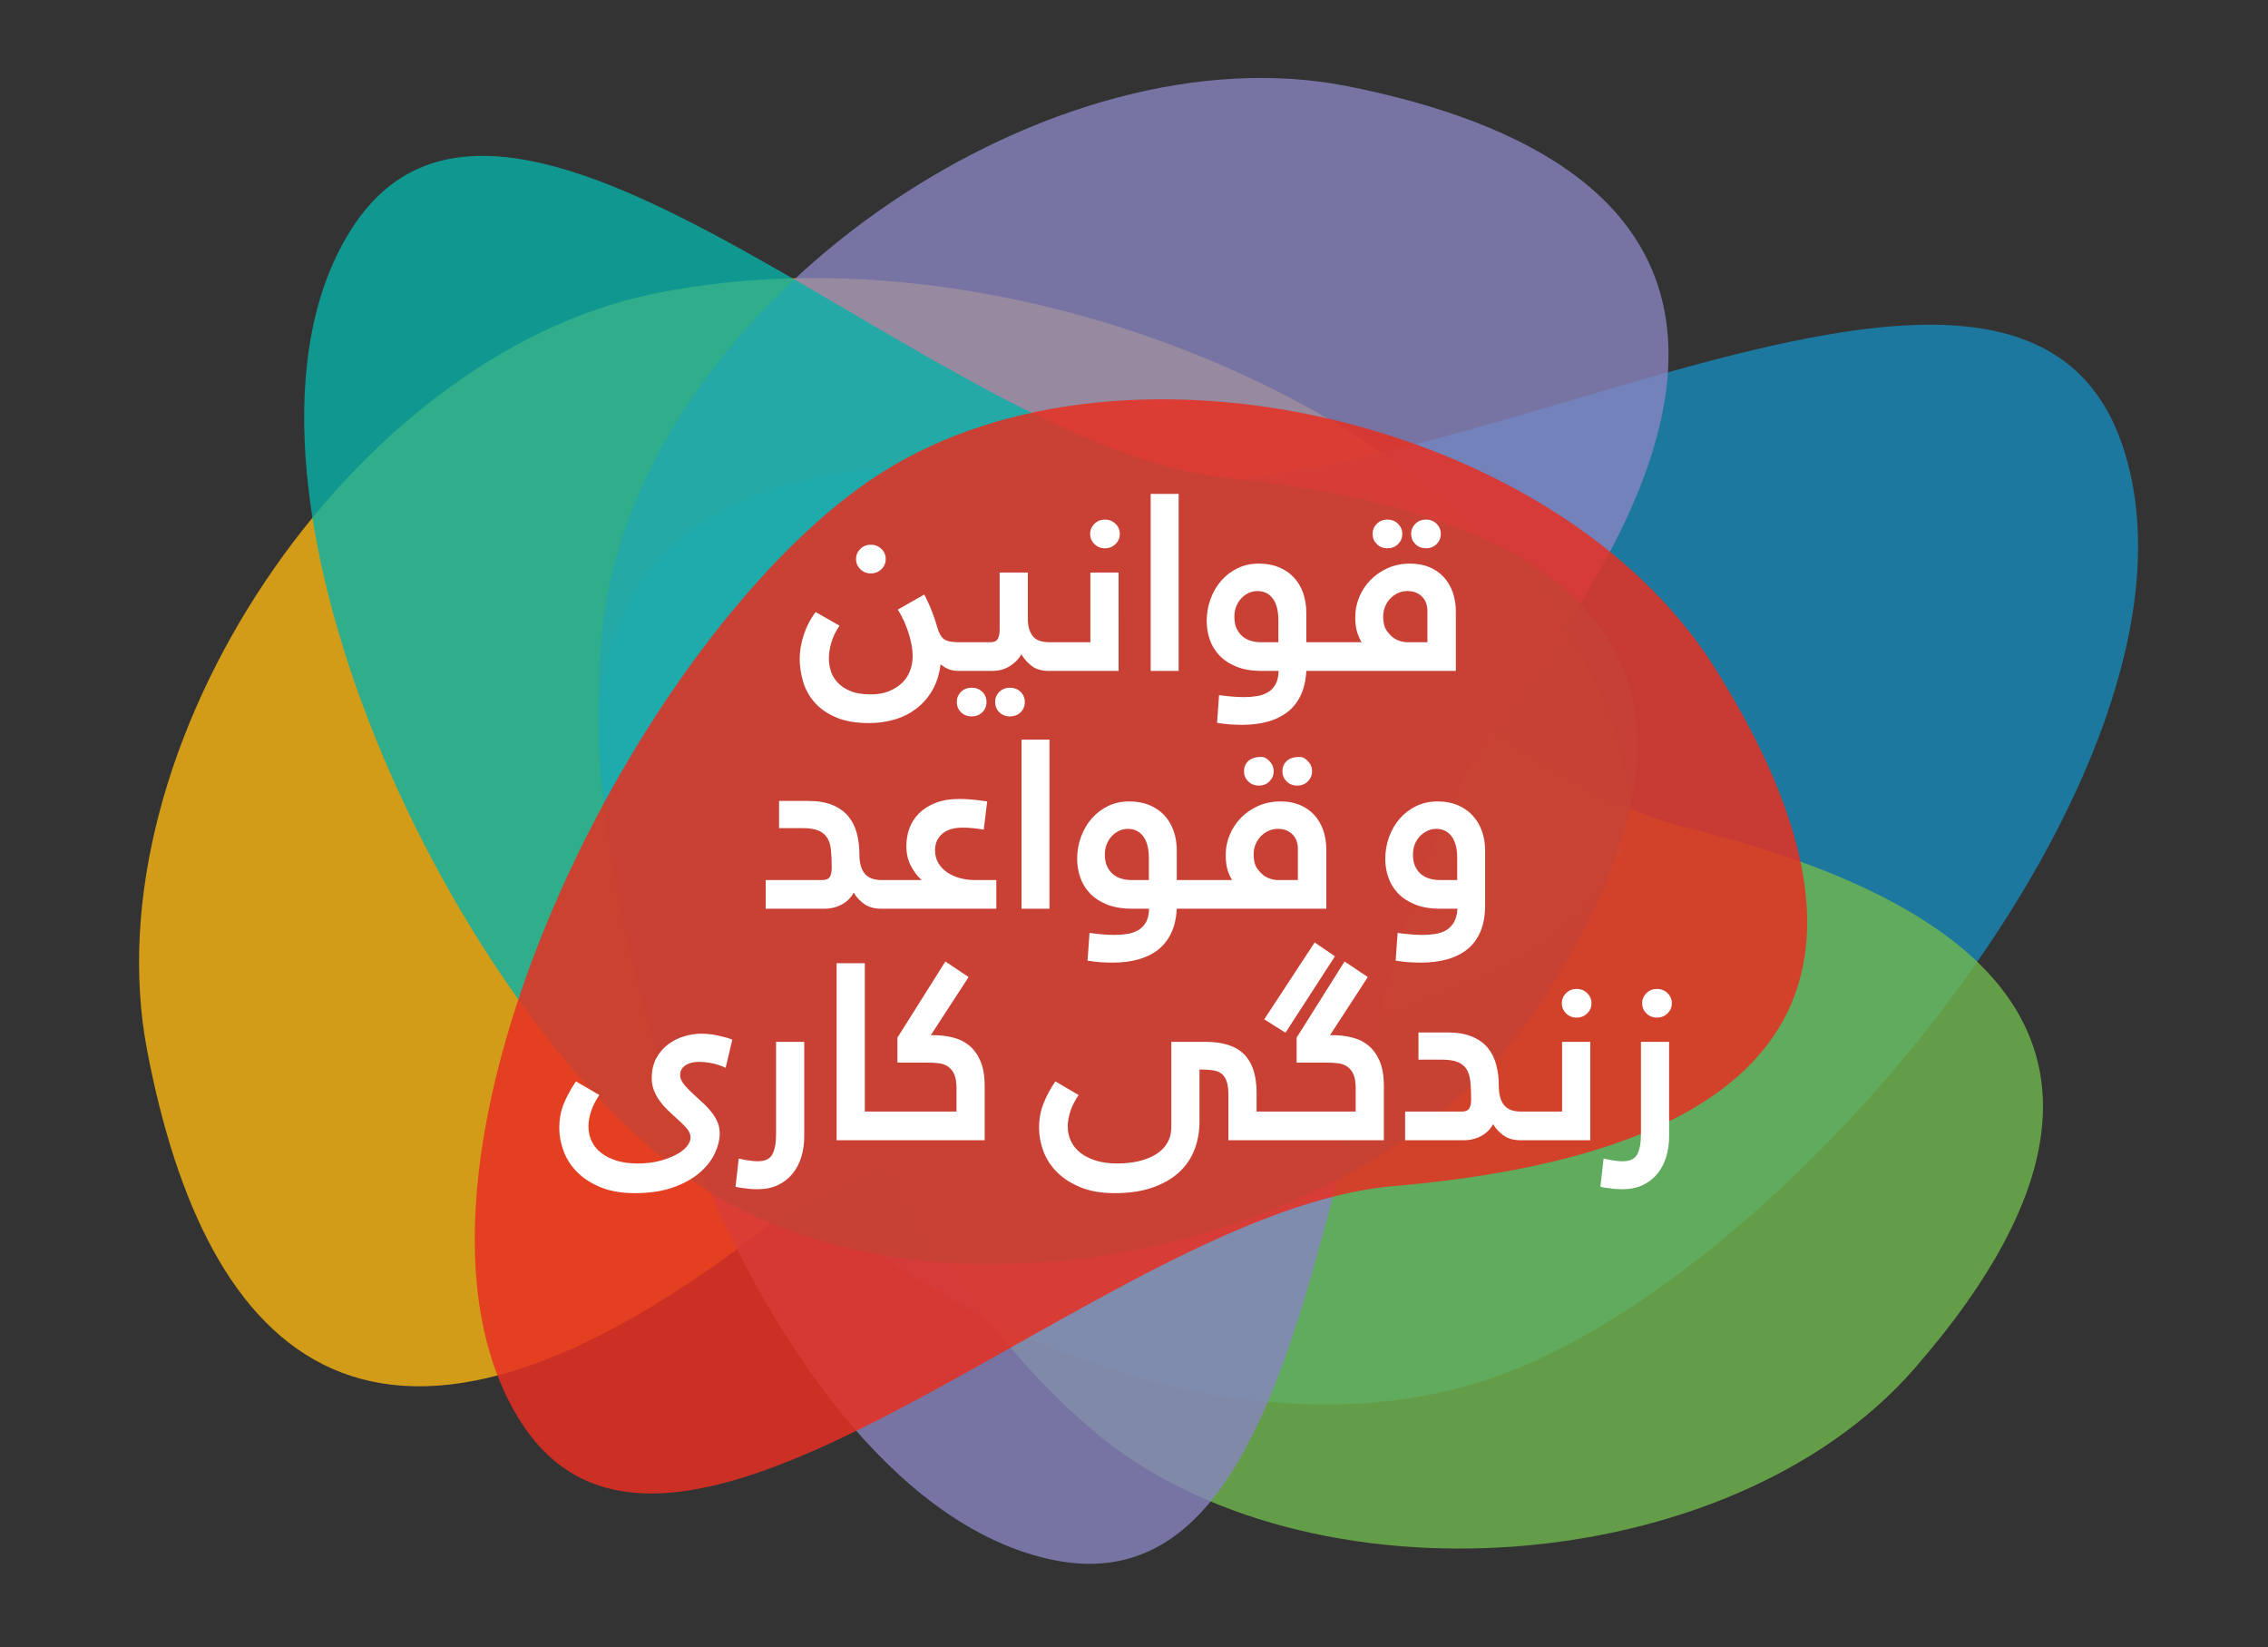 <?xml version="1.0" encoding="UTF-8"?> <svg xmlns="http://www.w3.org/2000/svg" xmlns:xlink="http://www.w3.org/1999/xlink" version="1.1" x="0px" y="0px" width="3976px" height="2887.261px" viewBox="0 0 3976 2887.261" xml:space="preserve"><rect x="0" y="0" width="3976" height="2887.261" fill="#333333" stroke="none"/> <g id="Layer_9"> <g> <g opacity="0.8"> <path fill="#FAB611" d="M2846.394,1345.994C2744.16,812.608,1844.355,369.273,1142.865,515.572 c-527.904,110.102-986.972,793.136-884.736,1326.521c102.236,533.359,394.912,851.713,1099.449,297.412 C1782.035,1805.588,2948.629,1879.389,2846.394,1345.994z"></path> </g> <g> <g> <g opacity="0.8"> <g> <path opacity="0.8" fill="#10A0DB" d="M3719.34,776.371c186.478,533.98-570.973,1452.807-1101.166,1637.978 c-530.214,185.171-1303.499-199.136-1489.968-733.097c-186.464-533.985-89.054-973.683,835.271-842.241 C2520.314,918.2,3532.885,242.396,3719.34,776.371"></path> </g> </g> </g> </g> <g> <path opacity="0.8" fill="#71B84C" d="M2954.91,1450.039c-392.8-96.524-869.681-711.272-1205.664-710.229h-0.59 c-69.663,0.365-133.244,27.249-188.771,90.777c-323.335,369.986-138.195,1258.459,356.845,1677.117 c372.534,315.047,1115.212,261.859,1438.538-108.117c136.339-156.021,226.555-314.877,226.253-460.937v-0.362 C3580.921,1738.089,3410.159,1561.915,2954.91,1450.039z"></path> </g> <g opacity="0.8"> <path fill="#8885C0" d="M2362.331,151.099C1847.322,48.671,1171.846,504.672,1066.688,1033.3 c-105.146,528.617,266.771,1598.706,781.789,1701.156c515.034,102.441,458.737-1062.139,787.522-1485.604 c204.59-263.5,289.698-469.311,289.043-629.061v-0.27C2923.771,353.319,2684.184,215.12,2362.331,151.099z"></path> </g> <g> <path opacity="0.8" fill="#08B1A8" d="M2149.061,837.211C1642.082,784.761,899.908-31.446,618.893,397.18 c-281.021,428.63,183.532,1402.623,609.14,1681.669c425.614,279.052,1189.835,110.669,1470.863-317.955 C2979.902,1332.256,2990.626,924.268,2149.061,837.211z"></path> </g> <g> <path opacity="0.85" fill="#E63021" d="M3005.337,1169.233c-272.204-431.402-1029.729-612.229-1458.112-341.942 C1118.844,1097.58,639.637,2058.738,911.834,2490.16c272.203,431.423,1024.934-367.911,1530.334-411.297 C3281.127,2006.852,3277.532,1600.677,3005.337,1169.233z"></path> </g> </g> </g> <g id="Layer_25"> <g> <path fill="#FFFFFF" d="M1703.413,1255.59c7.505,0,13.715-2.404,18.63-7.204c4.914-4.808,7.369-10.857,7.369-18.138 c0-7.011-2.455-12.907-7.369-17.717c-4.915-4.798-11.125-7.203-18.63-7.203c-7.521,0-13.723,2.404-18.637,7.203 c-4.915,4.81-7.368,10.706-7.368,17.717c0,7.28,2.453,13.33,7.368,18.138C1689.69,1253.186,1695.891,1255.59,1703.413,1255.59z"></path> <polygon fill="#FFFFFF" points="2253.584,1809.935 2340.247,1676.031 2304.711,1651.765 2216.314,1786.536 "></polygon> <path fill="#FFFFFF" d="M1698.705,1832.037c-8.23-6.646-17.831-11.271-28.813-13.868c-10.982-2.606-22.244-3.906-33.798-3.906 h-4.328l66.297-101.831l-40.732-27.294l-84.066,133.463v43.758h52.424c6.942,0,13.502,0.368,19.727,1.089 c6.211,0.731,11.627,2.598,16.243,5.636c4.615,3.028,8.311,7.509,11.062,13.434c2.738,5.925,4.115,14.082,4.115,24.479v41.171 h-131.3h-2.171h-27.294v-260.002h-49.397v310.264h76.691h2.171h180.697v-95.33c0-17.618-2.54-32.208-7.578-43.767 C1713.594,1847.781,1706.938,1838.684,1698.705,1832.037z"></path> <path fill="#FFFFFF" d="M2398.529,1832.037c-8.234-6.646-17.84-11.271-28.814-13.868c-10.982-2.606-22.246-3.906-33.805-3.906 h-4.329l66.305-101.831l-40.74-27.294l-84.057,133.463v43.758h52.859c6.933,0,13.434,0.368,19.501,1.089 c6.06,0.731,11.408,2.598,16.033,5.636c4.615,3.028,8.301,7.509,11.053,13.434c2.748,5.925,4.115,14.082,4.115,24.479v41.171 h-146.023h-4.781h-22.949v-33.372c0-29.747-7.23-52.002-21.675-66.728c-14.445-14.733-36.973-22.099-67.593-22.099h-60.236 v149.928c0,10.116-2.318,19.147-6.935,27.083c-4.626,7.936-11.195,14.589-19.714,19.936c-8.522,5.337-18.562,9.387-30.122,12.127 c-11.562,2.744-24.258,4.119-38.125,4.119c-13.869,0-26.219-1.665-37.048-4.984c-10.841-3.327-19.936-7.875-27.305-13.646 c-7.365-5.78-12.936-12.649-16.686-20.583c-3.761-7.943-5.634-16.686-5.634-26.218c0-7.797,1.52-16.389,4.556-25.785 c3.03-9.385,7.87-18.982,14.514-28.813l-40.732-23.831c-8.385,12.126-15.252,24.841-20.58,38.132 c-5.348,13.293-8.021,27.728-8.021,43.328c0,13.581,2.519,27.15,7.578,40.732c5.06,13.578,12.925,25.783,23.62,36.621 c10.686,10.83,24.409,19.716,41.163,26.651c16.756,6.934,36.837,10.396,60.234,10.396c25.709,0,47.955-3.327,66.737-9.965 c18.774-6.644,34.229-15.599,46.367-26.869c12.127-11.265,21.082-24.478,26.862-39.646c5.771-15.165,8.676-31.419,8.676-48.748 v-91.438h3.895c7.801,0,14.647,0.51,20.582,1.521c5.914,1.009,10.839,3.105,14.735,6.28c3.892,3.183,6.777,7.73,8.664,13.646 c1.864,5.934,2.818,13.802,2.818,23.62v78.864h72.352h4.781h195.419v-95.33c0-17.618-2.529-32.208-7.58-43.767 C2413.408,1847.781,2406.764,1838.684,2398.529,1832.037z"></path> <path fill="#FFFFFF" d="M1360.515,1987.603c0,15.601-2.175,27.429-6.503,35.529c-4.336,8.086-12.869,12.133-25.563,12.133 c-3.193,0-6.655-0.221-10.406-0.653c-3.76-0.433-7.368-0.942-10.83-1.52l-12.137-2.596l-5.636,49.407 c2.038,0.566,3.983,1,5.85,1.296c1.874,0.28,3.827,0.568,5.856,0.867c3.471,0.566,7.5,1.076,12.126,1.52 c4.615,0.433,9.676,0.645,15.178,0.645c13.271,0,24.977-2.386,35.094-7.148c10.109-4.77,18.629-11.348,25.564-19.713 c6.934-8.388,12.137-18.206,15.598-29.471c3.472-11.271,5.203-23.398,5.203-36.401V1825.97h-49.393V1987.603z"></path> <path fill="#FFFFFF" d="M2904.656,1783.498c7.442,0,13.687-2.454,18.686-7.367c5.014-4.905,7.53-10.83,7.53-17.764 c0-6.935-2.517-12.849-7.53-17.762c-4.999-4.907-11.243-7.369-18.686-7.369c-7.166,0-13.262,2.462-18.275,7.369 c-5,4.914-7.52,10.828-7.52,17.762c0,6.934,2.52,12.859,7.52,17.764C2891.395,1781.044,2897.49,1783.498,2904.656,1783.498z"></path> <path fill="#FFFFFF" d="M1249.15,1813.187c-6.356-1.009-12.86-1.52-19.494-1.52c-9.831,0-19.871,1.52-30.125,4.55 c-10.257,3.028-19.637,7.73-28.159,14.08c-8.528,6.368-15.461,14.445-20.802,24.266c-5.348,9.829-8.011,21.532-8.011,35.102 c0,7.802,1.291,14.947,3.896,21.449c2.596,6.501,5.913,12.57,9.961,18.205c4.04,5.628,8.59,10.909,13.649,15.812 c5.038,4.912,10.032,9.529,14.956,13.867c6.636,5.781,12.571,11.56,17.764,17.332c5.203,5.778,7.799,11.562,7.799,17.332 c0,5.202-2.241,10.473-6.703,15.82c-4.473,5.337-10.812,10.184-19.026,14.512c-8.211,4.337-18.002,7.946-29.391,10.839 c-11.389,2.887-23.851,4.33-37.393,4.33c-14.118,0-26.515-1.665-37.18-4.984c-10.666-3.327-19.67-7.875-27.005-13.646 c-7.35-5.78-12.908-12.649-16.66-20.583c-3.75-7.943-5.608-16.686-5.608-26.218c0-7.797,1.51-16.389,4.551-25.785 c3.04-9.385,7.865-18.982,14.524-28.813l-40.926-23.831c-8.452,12.126-15.446,24.841-20.976,38.132 c-5.549,13.293-8.31,27.728-8.31,43.328c0,13.581,2.521,27.15,7.589,40.732c5.048,13.578,12.917,25.783,23.61,36.621 c10.695,10.83,24.412,19.716,41.173,26.651c16.743,6.934,36.825,10.396,60.236,10.396c25.697,0,47.955-3.327,66.726-9.965 c18.774-6.644,34.24-15.167,46.367-25.571c12.126-10.398,21.092-21.746,26.862-34.009c5.771-12.28,8.674-24.054,8.674-35.326 c0-6.636-1.164-12.849-3.461-18.628c-2.326-5.77-5.424-11.264-9.33-16.466c-3.894-5.203-8.31-10.184-13.215-14.955 c-4.905-4.761-9.829-9.312-14.734-13.649c-7.521-6.635-14.157-13.214-19.926-19.714c-5.781-6.502-8.666-12.781-8.666-18.851 c0-7.213,3.105-12.849,9.319-16.899c6.194-4.038,13.924-6.069,23.18-6.069c8.365,0,16.743,0.953,25.129,2.819 c8.376,1.885,15.744,4.416,22.101,7.588l11.707-49.405c-5.791-2.299-11.563-4.04-17.333-5.193 C1261.278,1815.427,1255.507,1814.196,1249.15,1813.187z"></path> <path fill="#FFFFFF" d="M2738.465,1948.169h-56.32h-3.041h-12.559c-13.871,0-23.833-3.826-29.891-11.483 c-6.082-7.653-9.109-18.85-9.109-33.585c0-13.29-1.509-25.639-4.55-37.054c-3.037-11.398-8.021-21.305-14.945-29.681 c-6.934-8.368-16.194-14.947-27.737-19.718c-11.562-4.767-25.719-7.143-42.472-7.143h-51.127v47.664h41.163 c11.839,0,21.159,1.442,27.948,4.328c6.781,2.895,11.928,7.157,15.39,12.782c3.462,5.635,5.637,12.868,6.502,21.668 c0.867,8.817,1.297,19.004,1.297,30.555c0,7.511-1.165,12.993-3.473,16.466c-2.315,3.461-6.791,5.202-13.428,5.202h-98.8v50.262 h102.263c11.54,0,21.891-2.451,30.989-7.367c9.101-4.904,16.092-11.839,21.016-20.803c4.336,7.521,10.395,14.091,18.198,19.717 c7.799,5.635,17.761,8.453,29.9,8.453h13.424h3.041h105.727v-172.46h-49.406V1948.169z"></path> <path fill="#FFFFFF" d="M2763.817,1733.235c-7.157,0-13.255,2.462-18.268,7.369c-5.009,4.914-7.509,10.828-7.509,17.762 c0,6.934,2.5,12.859,7.509,17.764c5.013,4.913,11.11,7.367,18.268,7.367c7.462,0,13.694-2.454,18.694-7.367 c5.013-4.905,7.52-10.83,7.52-17.764c0-6.935-2.507-12.849-7.52-17.762C2777.512,1735.697,2771.279,1733.235,2763.817,1733.235z"></path> <path fill="#FFFFFF" d="M2876.708,1987.603c0,15.601-2.175,27.429-6.503,35.529c-4.337,8.086-12.86,12.133-25.572,12.133 c-3.184,0-6.646-0.221-10.397-0.653s-7.37-0.942-10.83-1.52l-12.138-2.596l-5.633,49.407c2.029,0.566,3.979,1,5.847,1.296 c1.882,0.28,3.837,0.568,5.847,0.867c3.471,0.566,7.52,1.076,12.136,1.52c4.62,0.433,9.687,0.645,15.169,0.645 c13.281,0,24.984-2.386,35.104-7.148c10.11-4.77,18.628-11.348,25.562-19.713c6.936-8.388,12.128-18.206,15.603-29.471 c3.471-11.271,5.202-23.398,5.202-36.401V1825.97h-49.396V1987.603z"></path> <path fill="#FFFFFF" d="M1558.6,1592.645h2.595h185.468v-50.26h-38.124c-8.964,0-17.628-1.156-26.008-3.473 c-8.377-2.307-15.742-5.636-22.1-9.962c-6.359-4.339-11.483-9.754-15.38-16.255c-3.896-6.502-5.847-13.936-5.847-22.312 c0-12.138,4.182-21.803,12.569-29.036c8.371-7.224,20.361-10.829,35.964-10.829c5.77,0,11.549,0.287,17.339,0.865 c5.771,0.577,12.264,1.442,19.496,2.596l6.068-49.395c-9.829-1.443-18.64-2.521-26.438-3.251c-7.8-0.721-15.032-1.087-21.67-1.087 c-16.465,0-30.622,2.319-42.46,6.934c-11.851,4.627-21.591,10.83-29.247,18.63c-7.668,7.8-13.214,16.621-16.686,26.439 c-3.473,9.829-5.204,19.929-5.204,30.333c0,12.995,2.597,24.564,7.809,34.663c5.192,10.119,11.541,18.494,19.061,25.142h-54.609 h-2.595h-13.004c-13.857,0-23.831-3.829-29.891-11.484c-6.068-7.656-9.097-18.851-9.097-33.584 c0-13.293-1.521-25.641-4.561-37.057c-3.028-11.397-8.008-21.303-14.946-29.68c-6.935-8.368-16.176-14.944-27.735-19.716 c-11.56-4.771-25.707-7.146-42.463-7.146h-51.136v47.665h41.174c11.839,0,21.149,1.442,27.947,4.328 c6.781,2.895,11.917,7.155,15.379,12.781c3.47,5.636,5.636,12.869,6.502,21.669c0.865,8.82,1.305,19.003,1.305,30.555 c0,7.511-1.171,12.994-3.471,16.465c-2.317,3.461-6.797,5.205-13.433,5.205h-98.794v50.26h102.256 c11.56,0,21.888-2.451,30.985-7.366c9.099-4.906,16.103-11.841,21.026-20.804c4.329,7.521,10.388,14.09,18.196,19.715 c7.79,5.637,17.763,8.454,29.891,8.454H1558.6z"></path> <path fill="#FFFFFF" d="M1910.238,1565.129c7.638,8.233,17.612,14.878,29.901,19.938c12.272,5.058,27.364,7.578,45.291,7.578 h29.025c-0.288,9.82-2.106,17.687-5.414,23.62c-3.34,5.915-7.802,10.533-13.438,13.861c-5.636,3.316-12.081,5.559-19.283,6.723 c-7.224,1.154-14.888,1.73-22.967,1.73c-5.491,0-11.99-0.298-19.495-0.865c-7.521-0.587-15.463-1.453-23.83-2.598l-3.476,48.532 c8.67,1.431,16.61,2.385,23.834,2.817c7.203,0.433,14.15,0.644,20.805,0.644c15.868,0,30.468-1.808,43.759-5.413 c13.281-3.618,24.842-9.177,34.672-16.688c9.81-7.511,17.609-17.263,23.398-29.248c5.771-11.993,9.1-26.361,9.966-43.116h40.296 h2.176h219.683v-103.562c0-12.706-1.887-24.276-5.635-34.671c-3.751-10.396-9.097-19.284-16.021-26.65 c-6.947-7.368-15.324-13.07-25.144-17.12c-9.818-4.029-20.947-6.059-33.362-6.059c-14.454,0-27.594,2.673-39.441,8.01 c-11.839,5.348-21.948,12.349-30.326,21.015c-8.375,8.676-14.879,18.639-19.495,29.901c-4.626,11.272-6.943,22.832-6.943,34.671 c0,11.559,1.309,21.014,3.905,28.38c2.597,7.367,5.048,12.648,7.367,15.823h-54.588h-2.176h-40.296v-51.57 c0-12.706-1.888-24.333-5.637-34.884c-3.752-10.54-9.253-19.64-16.466-27.303c-7.222-7.646-15.966-13.571-26.217-17.764 c-10.254-4.184-21.879-6.28-34.875-6.28c-13.598,0-25.948,2.673-37.047,8.01c-11.135,5.348-20.754,12.647-28.822,21.89 c-8.09,9.244-14.38,20.004-18.851,32.276c-4.491,12.282-6.724,25.218-6.724,38.789c0,10.695,1.74,21.235,5.212,31.632 C1897.024,1547.577,1902.584,1556.897,1910.238,1565.129z M2201.421,1479.109c2.464-5.481,5.638-10.176,9.543-14.08 c3.903-3.896,8.387-6.934,13.424-9.099c5.061-2.164,10.339-3.25,15.821-3.25c6.068,0,11.341,1.009,15.82,3.03 c4.483,2.029,8.158,4.703,11.044,8.021c2.885,3.327,4.989,7.01,6.289,11.05c1.297,4.049,1.941,8.097,1.941,12.126v55.476h-37.692 c-7.799-0.877-14.453-3.041-19.936-6.504c-4.905-3.172-9.465-7.722-13.649-13.656c-4.182-5.914-6.277-14.08-6.277-24.476 C2197.749,1490.815,2198.98,1484.612,2201.421,1479.109z M1940.36,1479.109c2.299-5.481,5.331-10.176,9.102-14.08 c3.739-3.896,8.011-6.934,12.778-9.099c4.763-2.164,9.744-3.25,14.946-3.25c11.551,0,20.593,4.414,27.083,13.214 c6.503,8.819,9.753,21.448,9.753,37.923v38.567h-30.333c-6.067,0-11.919-0.79-17.551-2.386c-5.639-1.586-10.619-4.185-14.946-7.8 c-4.328-3.607-7.8-8.233-10.407-13.869c-2.596-5.636-3.896-12.493-3.896-20.582 C1936.89,1490.815,1938.034,1484.612,1940.36,1479.109z"></path> <path fill="#FFFFFF" d="M2454.076,1434.483c-8.09,9.244-14.379,20.004-18.845,32.276c-4.479,12.282-6.72,25.218-6.72,38.789 c0,10.695,1.731,21.235,5.202,31.632c3.462,10.397,9.021,19.717,16.678,27.949c7.655,8.233,17.617,14.878,29.901,19.938 c12.271,5.058,27.37,7.578,45.291,7.578h29.466c-0.587,9.82-2.606,17.687-6.079,23.62c-3.463,5.915-7.944,10.533-13.427,13.861 c-5.5,3.316-11.847,5.559-19.061,6.723c-7.232,1.154-14.89,1.73-22.968,1.73c-5.213,0-11.639-0.298-19.291-0.865 c-7.657-0.587-15.68-1.453-24.046-2.598l-3.463,48.532c8.944,1.431,17.112,2.385,24.478,2.817 c7.368,0.433,14.08,0.644,20.147,0.644c16.468,0,31.558-1.875,45.28-5.637c13.726-3.76,25.564-9.607,35.541-17.541 c9.969-7.954,17.684-18.352,23.186-31.2c5.479-12.87,8.231-28.383,8.231-46.589v-95.328c0-12.706-1.952-24.333-5.847-34.884 c-3.904-10.54-9.472-19.64-16.698-27.303c-7.224-7.646-15.963-13.571-26.217-17.764c-10.251-4.184-21.734-6.28-34.44-6.28 c-13.589,0-25.995,2.673-37.266,8.01C2471.838,1417.942,2462.162,1425.241,2454.076,1434.483z M2502.825,1455.931 c4.771-2.164,9.751-3.25,14.944-3.25c11.565,0,20.584,4.414,27.088,13.214c6.498,8.819,9.752,21.448,9.752,37.923v38.567h-30.336 c-6.059,0-11.993-0.79-17.764-2.386c-5.781-1.586-10.841-4.185-15.169-7.8c-4.327-3.607-7.798-8.233-10.405-13.869 c-2.597-5.636-3.894-12.493-3.894-20.582c0-6.934,1.153-13.137,3.472-18.64c2.299-5.481,5.416-10.176,9.309-14.08 C2493.729,1461.134,2498.057,1458.095,2502.825,1455.931z"></path> <path fill="#FFFFFF" d="M2188.196,1333.941c-4.904,4.916-7.359,10.83-7.359,17.764c0,6.935,2.455,12.859,7.359,17.764 c4.924,4.915,11.128,7.367,18.64,7.367c7.52,0,13.712-2.453,18.639-7.367c4.905-4.905,7.366-10.83,7.366-17.764 c0-6.934-2.461-12.848-7.366-17.764c-4.927-4.905-8.119-7.367-15.639-7.367C2202.324,1326.575,2193.12,1329.037,2188.196,1333.941 z"></path> <path fill="#FFFFFF" d="M2255.493,1333.941c-4.904,4.916-7.359,10.83-7.359,17.764c0,6.935,2.455,12.859,7.359,17.764 c4.924,4.915,11.128,7.367,18.64,7.367c7.52,0,13.712-2.453,18.639-7.367c4.905-4.905,7.366-10.83,7.366-17.764 c0-6.934-2.461-12.848-7.366-17.764c-4.927-4.905-8.119-7.367-15.639-7.367 C2269.621,1326.575,2260.417,1329.037,2255.493,1333.941z"></path> <rect x="1790.863" y="1296.291" fill="#FFFFFF" width="48.956" height="296.354"></rect> <rect x="2017.274" y="865.597" fill="#FFFFFF" width="48.965" height="310.264"></rect> <path fill="#FFFFFF" d="M2432.299,960.926c7.501,0,13.715-2.452,18.63-7.367c4.914-4.905,7.359-10.83,7.359-17.764 c0-6.935-2.445-12.849-7.359-17.765c-4.915-4.905-11.129-7.367-18.63-7.367c-7.521,0-13.722,2.462-18.636,7.367 c-4.918,4.916-7.369,10.83-7.369,17.765c0,6.934,2.451,12.859,7.369,17.764C2418.577,958.474,2424.777,960.926,2432.299,960.926z"></path> <path fill="#FFFFFF" d="M2499.893,960.926c7.521,0,13.714-2.452,18.637-7.367c4.905-4.905,7.367-10.83,7.367-17.764 c0-6.935-2.462-12.849-7.367-17.765c-4.923-4.905-11.116-7.367-18.637-7.367c-7.512,0-13.716,2.462-18.64,7.367 c-4.904,4.916-7.367,10.83-7.367,17.765c0,6.934,2.463,12.859,7.367,17.764C2486.177,958.474,2492.381,960.926,2499.893,960.926z"></path> <path fill="#FFFFFF" d="M1936.894,960.926c7.452,0,13.684-2.452,18.687-7.367c5.019-4.905,7.53-10.83,7.53-17.764 c0-6.935-2.512-12.849-7.53-17.765c-5.003-4.905-11.234-7.367-18.687-7.367c-7.166,0-13.267,2.462-18.267,7.367 c-5.009,4.916-7.52,10.83-7.52,17.765c0,6.934,2.511,12.859,7.52,17.764C1923.627,958.474,1929.728,960.926,1936.894,960.926z"></path> <path fill="#FFFFFF" d="M1960.944,1003.397h-49.406v122.201h-56.33h-3.038h-12.127c-14.458,0-24.418-3.761-29.902-11.272 c-5.481-7.5-8.232-17.033-8.232-28.603v-82.326h-49.397v99.667c0,6.935-1.086,12.426-3.25,16.466 c-2.174,4.048-6.437,6.068-12.792,6.068h-39.413h-2.181h-13.863c-12.126,0-20.724-1.741-25.771-5.203 c-5.071-3.473-8.887-9.82-11.484-19.073c-2.04-7.5-4.984-16.465-8.886-26.861c-3.907-10.397-8.755-21.235-14.525-32.498 l-46.356,26.429c7.79,12.427,14.08,26.151,18.852,41.164c4.759,15.032,7.144,28.604,7.144,40.739 c0,8.667-1.518,17.043-4.539,25.131c-3.029,8.088-7.636,15.167-13.828,21.235c-6.195,6.059-13.901,10.965-23.114,14.735 c-9.214,3.75-19.869,5.627-31.968,5.627c-14.407,0-26.295-1.943-35.652-5.849c-9.359-3.896-16.842-8.887-22.457-14.946 c-5.619-6.069-9.59-12.791-11.889-20.149c-2.31-7.367-3.454-14.523-3.454-21.457c0-9.233,1.433-18.763,4.337-28.593 c2.884-9.82,7.647-19.639,14.292-29.469l-41.796-23.832c-8.744,11.264-15.582,24.265-20.544,39 c-4.944,14.732-7.426,29.025-7.426,42.894c0,13.003,1.952,26.217,5.85,39.654c3.902,13.436,10.539,25.563,19.936,36.403 c9.388,10.829,21.88,19.629,37.482,26.43c15.598,6.789,35.236,10.184,58.936,10.184c14.445,0,28.667-1.952,42.683-5.848 c14.002-3.904,26.717-10.05,38.133-18.418c11.405-8.387,21.015-19.071,28.824-32.065c7.79-13.004,12.85-28.603,15.157-46.799 c3.463,3.174,7.8,5.925,13.002,8.231c5.193,2.31,11.549,3.464,19.061,3.464h13.863h2.181h41.586 c12.138,0,22.604-2.741,31.412-8.232c8.819-5.482,15.678-12.416,20.583-20.803c4.058,7.232,9.905,13.869,17.562,19.938 c7.643,6.068,17.831,9.098,30.544,9.098h13.428h3.038h105.736V1003.397z"></path> <path fill="#FFFFFF" d="M2137.329,1148.344c7.638,8.232,17.599,14.878,29.893,19.938c12.272,5.06,27.36,7.579,45.279,7.579h29.036 c-0.298,9.819-2.107,17.686-5.416,23.622c-3.327,5.915-7.798,10.53-13.427,13.858c-5.637,3.317-12.08,5.559-19.292,6.724 c-7.232,1.153-14.889,1.73-22.967,1.73c-5.492,0-11.994-0.298-19.496-0.866c-7.529-0.586-15.465-1.452-23.842-2.596l-3.463,48.53 c8.675,1.432,16.611,2.385,23.832,2.817c7.215,0.432,14.148,0.645,20.804,0.645c15.88,0,30.481-1.809,43.771-5.415 c13.272-3.617,24.831-9.176,34.661-16.687c9.81-7.511,17.61-17.263,23.401-29.246c5.78-11.994,9.105-26.362,9.972-43.116h40.282 h2.179h219.698v-103.563c0-12.704-1.887-24.274-5.639-34.67c-3.751-10.396-9.099-19.284-16.041-26.65 c-6.925-7.368-15.311-13.07-25.119-17.119c-9.831-4.03-20.958-6.059-33.376-6.059c-14.446,0-27.581,2.673-39.434,8.011 c-11.849,5.348-21.945,12.35-30.332,21.014c-8.387,8.676-14.889,18.64-19.504,29.902c-4.618,11.271-6.925,22.833-6.925,34.672 c0,11.56,1.287,21.014,3.892,28.381c2.61,7.368,5.053,12.647,7.37,15.821h-54.591h-2.179h-40.282v-51.569 c0-12.704-1.896-24.333-5.635-34.882c-3.771-10.542-9.261-19.64-16.465-27.304c-7.234-7.647-15.985-13.572-26.221-17.765 c-10.259-4.184-21.888-6.28-34.882-6.28c-13.588,0-25.936,2.673-37.057,8.011c-11.118,5.348-20.734,12.648-28.812,21.89 c-8.099,9.244-14.379,20.006-18.854,32.277c-4.479,12.281-6.711,25.218-6.711,38.788c0,10.694,1.73,21.236,5.192,31.633 C2124.105,1130.793,2129.652,1140.112,2137.329,1148.344z M2428.511,1062.325c2.453-5.483,5.638-10.176,9.532-14.081 c3.896-3.896,8.374-6.934,13.435-9.097c5.051-2.166,10.33-3.252,15.812-3.252c6.068,0,11.339,1.009,15.822,3.031 c4.483,2.029,8.164,4.702,11.052,8.021c2.884,3.328,4.98,7.011,6.276,11.049c1.3,4.05,1.953,8.098,1.953,12.129v55.474h-37.7 c-7.799-0.875-14.443-3.04-19.925-6.5c-4.925-3.174-9.466-7.725-13.66-13.657c-4.182-5.916-6.28-14.08-6.28-24.477 C2424.827,1074.029,2426.06,1067.825,2428.511,1062.325z M2167.433,1062.325c2.308-5.483,5.346-10.176,9.106-14.081 c3.74-3.896,8.011-6.934,12.783-9.097c4.771-2.166,9.752-3.252,14.945-3.252c11.54,0,20.583,4.415,27.082,13.215 c6.504,8.818,9.752,21.447,9.752,37.921v38.567h-30.331c-6.063,0-11.917-0.789-17.545-2.386 c-5.635-1.586-10.614-4.184-14.955-7.799c-4.338-3.607-7.8-8.232-10.397-13.869c-2.596-5.636-3.903-12.493-3.903-20.581 C2163.97,1074.029,2165.114,1067.825,2167.433,1062.325z"></path> <path fill="#FFFFFF" d="M1770.573,1205.329c-7.51,0-13.725,2.404-18.63,7.203c-4.924,4.81-7.364,10.706-7.364,17.717 c0,7.28,2.44,13.33,7.364,18.138c4.905,4.8,11.12,7.204,18.63,7.204c7.511,0,13.725-2.404,18.631-7.204 c4.923-4.808,7.368-10.857,7.368-18.138c0-7.011-2.444-12.907-7.368-17.717 C1784.298,1207.733,1778.084,1205.329,1770.573,1205.329z"></path> </g> <path fill="#FFFFFF" d="M1526.523,1004.965c7.452,0,13.684-2.452,18.687-7.367c5.019-4.905,7.53-10.83,7.53-17.764 c0-6.935-2.512-12.849-7.53-17.765c-5.003-4.905-11.234-7.367-18.687-7.367c-7.166,0-13.267,2.462-18.267,7.367 c-5.008,4.916-7.52,10.83-7.52,17.765c0,6.934,2.511,12.859,7.52,17.764C1513.256,1002.513,1519.357,1004.965,1526.523,1004.965z"></path> </g> </svg> 